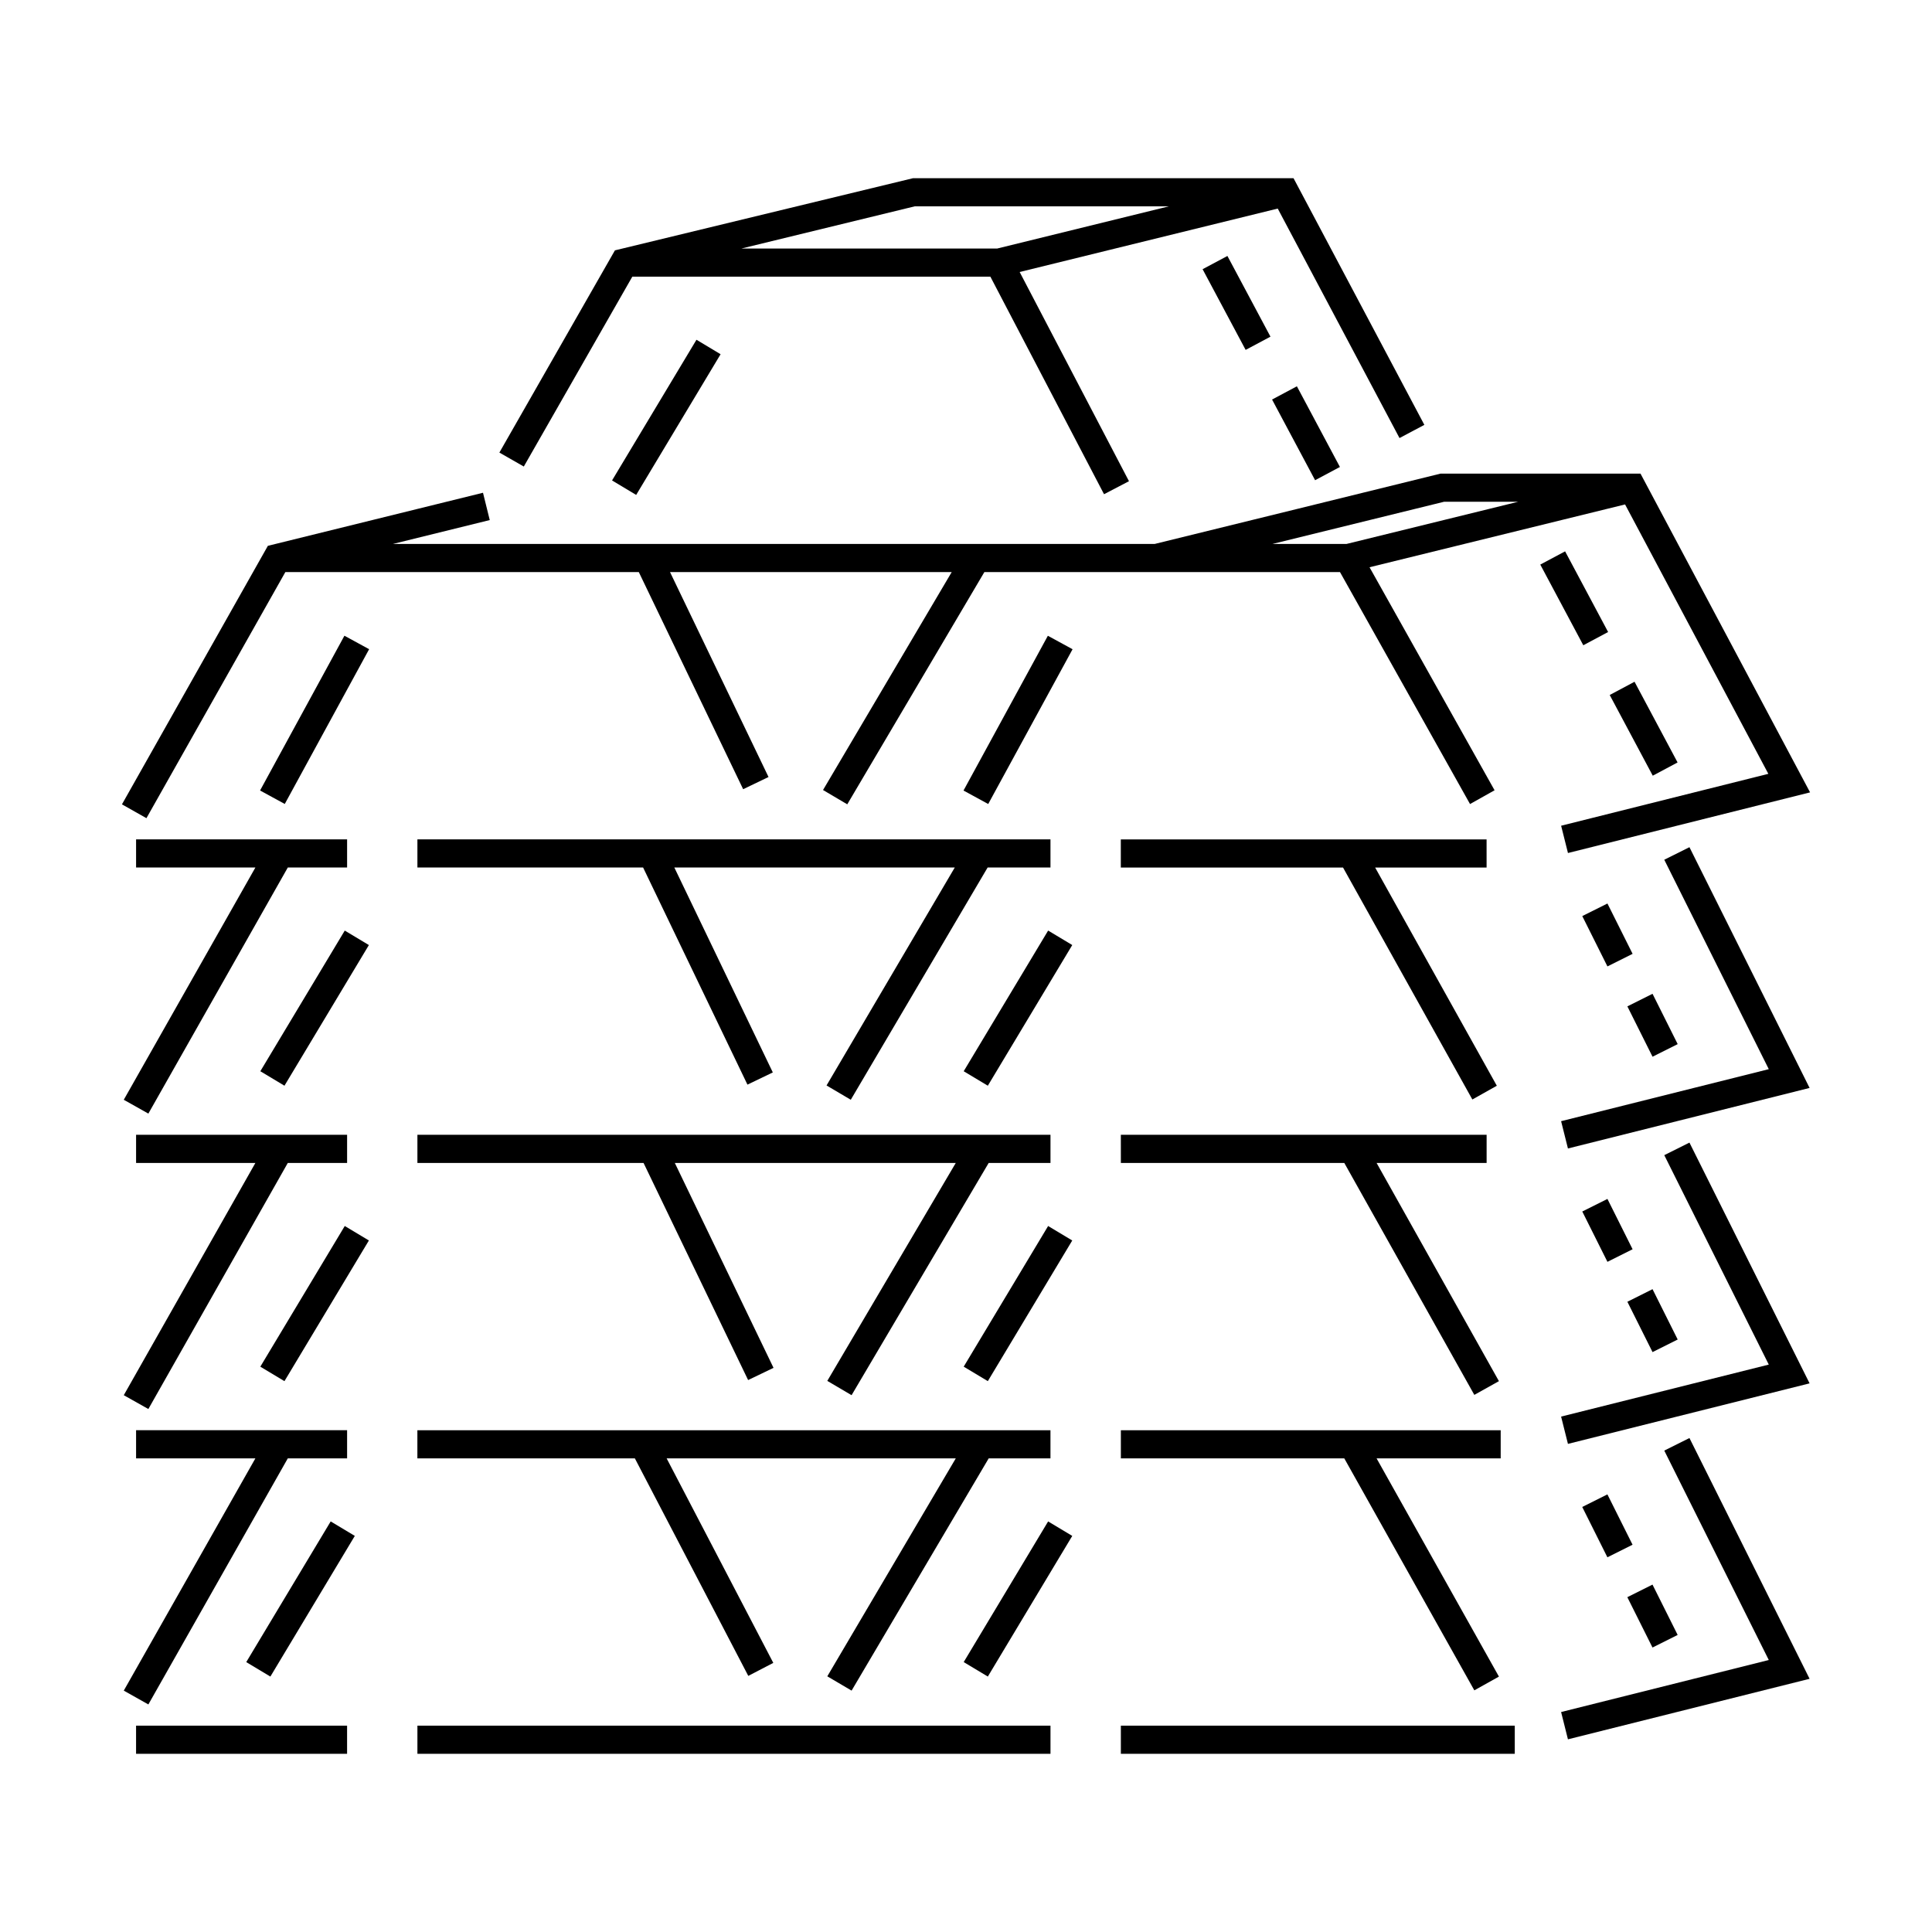 <?xml version="1.0" encoding="UTF-8"?>
<!-- Uploaded to: ICON Repo, www.svgrepo.com, Generator: ICON Repo Mixer Tools -->
<svg fill="#000000" width="800px" height="800px" version="1.1" viewBox="144 144 512 512" xmlns="http://www.w3.org/2000/svg">
 <g>
  <path d="m220.27 530.48h15.715v-7.457h-55.922v7.457h31.617l-34.879 61.551 6.516 3.664z"/>
  <path d="m180.06 601.32h55.922v7.457h-55.922z"/>
  <path d="m369.68 592.03 36.336-61.547h16.367v-7.457h-167.41-0.363v7.457h0.363 57.27l30.059 57.645 6.629-3.445-28.266-54.199h76.625l-34.047 57.758z"/>
  <path d="m254.62 601.32h167.77v7.457h-167.77z"/>
  <path d="m585.05 528.42 27.695 55.5-55.035 13.785 1.812 7.234 64.039-16.039-31.84-63.805z"/>
  <path d="m441.04 601.32h104.39v7.457h-104.39z"/>
  <path d="m220.27 452.19h15.715v-7.457h-55.922v7.457h31.617l-34.879 61.551 6.516 3.664z"/>
  <path d="m541.7 523.03h-100.66v7.457h59.211l34.461 61.469 6.519-3.641-32.422-57.828h32.891z"/>
  <path d="m585.05 450.13 27.695 55.5-55.035 13.781 1.812 7.234 64.039-16.039-31.84-63.805z"/>
  <path d="m220.27 373.9h15.715v-7.457h-55.922v7.457h31.617l-34.879 61.551 6.516 3.664z"/>
  <path d="m422.39 452.19v-7.457h-167.41-0.363v7.457h0.363 59.566l27.711 57.539 6.734-3.234-26.16-54.305h74.457l-34.047 57.758 6.434 3.789 36.336-61.547z"/>
  <path d="m585.05 371.84 27.695 55.5-55.035 13.785 1.812 7.234 64.039-16.043-31.84-63.801z"/>
  <path d="m441.04 452.19h59.211l34.461 61.469 6.519-3.641-32.422-57.828h29.16v-7.457h-96.934z"/>
  <path d="m219.62 295.61h93.672l27.652 57.539 6.723-3.234-26.102-54.305h74.645l-34.098 57.75 6.422 3.793 36.336-61.551h94.238l34.465 61.477 6.504-3.648-33.137-59.105 67.719-16.645 37.969 71.391-54.914 13.754 1.812 7.231 64.16-16.07-44.938-84.473h-52.996c-0.586 0.172-75.168 18.496-75.762 18.641h-201.88l25.676-6.332-1.789-7.238-57.012 14.066-38.668 68.512 6.488 3.664zm307.09-18.641h19.629l-45.5 11.184h-19.629z"/>
  <path d="m311.57 217.32h94.891l30.121 57.652 6.609-3.449-28.969-55.438 68.391-16.812 32.27 60.816 6.586-3.496-34.672-65.371h-100.82l-79.016 19.125-30.621 53.59 6.473 3.699zm74.859-18.641h67.344l-45.504 11.184h-67.789z"/>
  <path d="m422.07 373.9h0.316v-7.457h-0.316-167.09-0.363v7.457h0.363 59.449l27.652 57.539 6.723-3.234-26.098-54.305h74.316l-33.98 57.758 6.422 3.789 36.266-61.547z"/>
  <path d="m537.96 366.45h-96.586-0.348v7.457h58.891l34.273 61.469 6.484-3.641-32.246-57.828h29.535z"/>
  <path d="m306.2 271.32 22.371-37.281 6.394 3.836-22.371 37.281z"/>
  <path d="m212.92 353.49 22.355-41.016 6.547 3.57-22.355 41.016z"/>
  <path d="m212.99 427.89 22.375-37.277 6.394 3.836-22.375 37.277z"/>
  <path d="m212.99 506.18 22.375-37.277 6.394 3.836-22.375 37.277z"/>
  <path d="m209.26 584.47 22.375-37.277 6.394 3.836-22.375 37.277z"/>
  <path d="m462.7 215.34 6.578-3.508 11.406 21.383-6.578 3.508z"/>
  <path d="m481.11 249.88 6.578-3.508 11.406 21.383-6.578 3.508z"/>
  <path d="m552.19 293.62 6.578-3.508 11.402 21.383-6.578 3.508z"/>
  <path d="m570.59 328.18 6.578-3.508 11.406 21.383-6.578 3.508z"/>
  <path d="m563.32 386.77 6.668-3.332 6.668 13.34-6.668 3.332z"/>
  <path d="m575.27 410.7 6.668-3.336 6.668 13.34-6.668 3.336z"/>
  <path d="m563.32 465.06 6.668-3.332 6.668 13.34-6.668 3.332z"/>
  <path d="m575.27 488.98 6.668-3.336 6.668 13.34-6.668 3.336z"/>
  <path d="m563.31 543.36 6.668-3.332 6.668 13.34-6.668 3.332z"/>
  <path d="m575.26 567.27 6.668-3.336 6.668 13.34-6.668 3.336z"/>
  <path d="m399.34 353.5 22.355-41.016 6.547 3.57-22.355 41.016z"/>
  <path d="m399.39 427.89 22.375-37.277 6.394 3.836-22.375 37.277z"/>
  <path d="m399.39 506.18 22.375-37.277 6.394 3.836-22.375 37.277z"/>
  <path d="m399.39 584.47 22.375-37.277 6.394 3.836-22.375 37.277z"/>
 </g>
</svg>